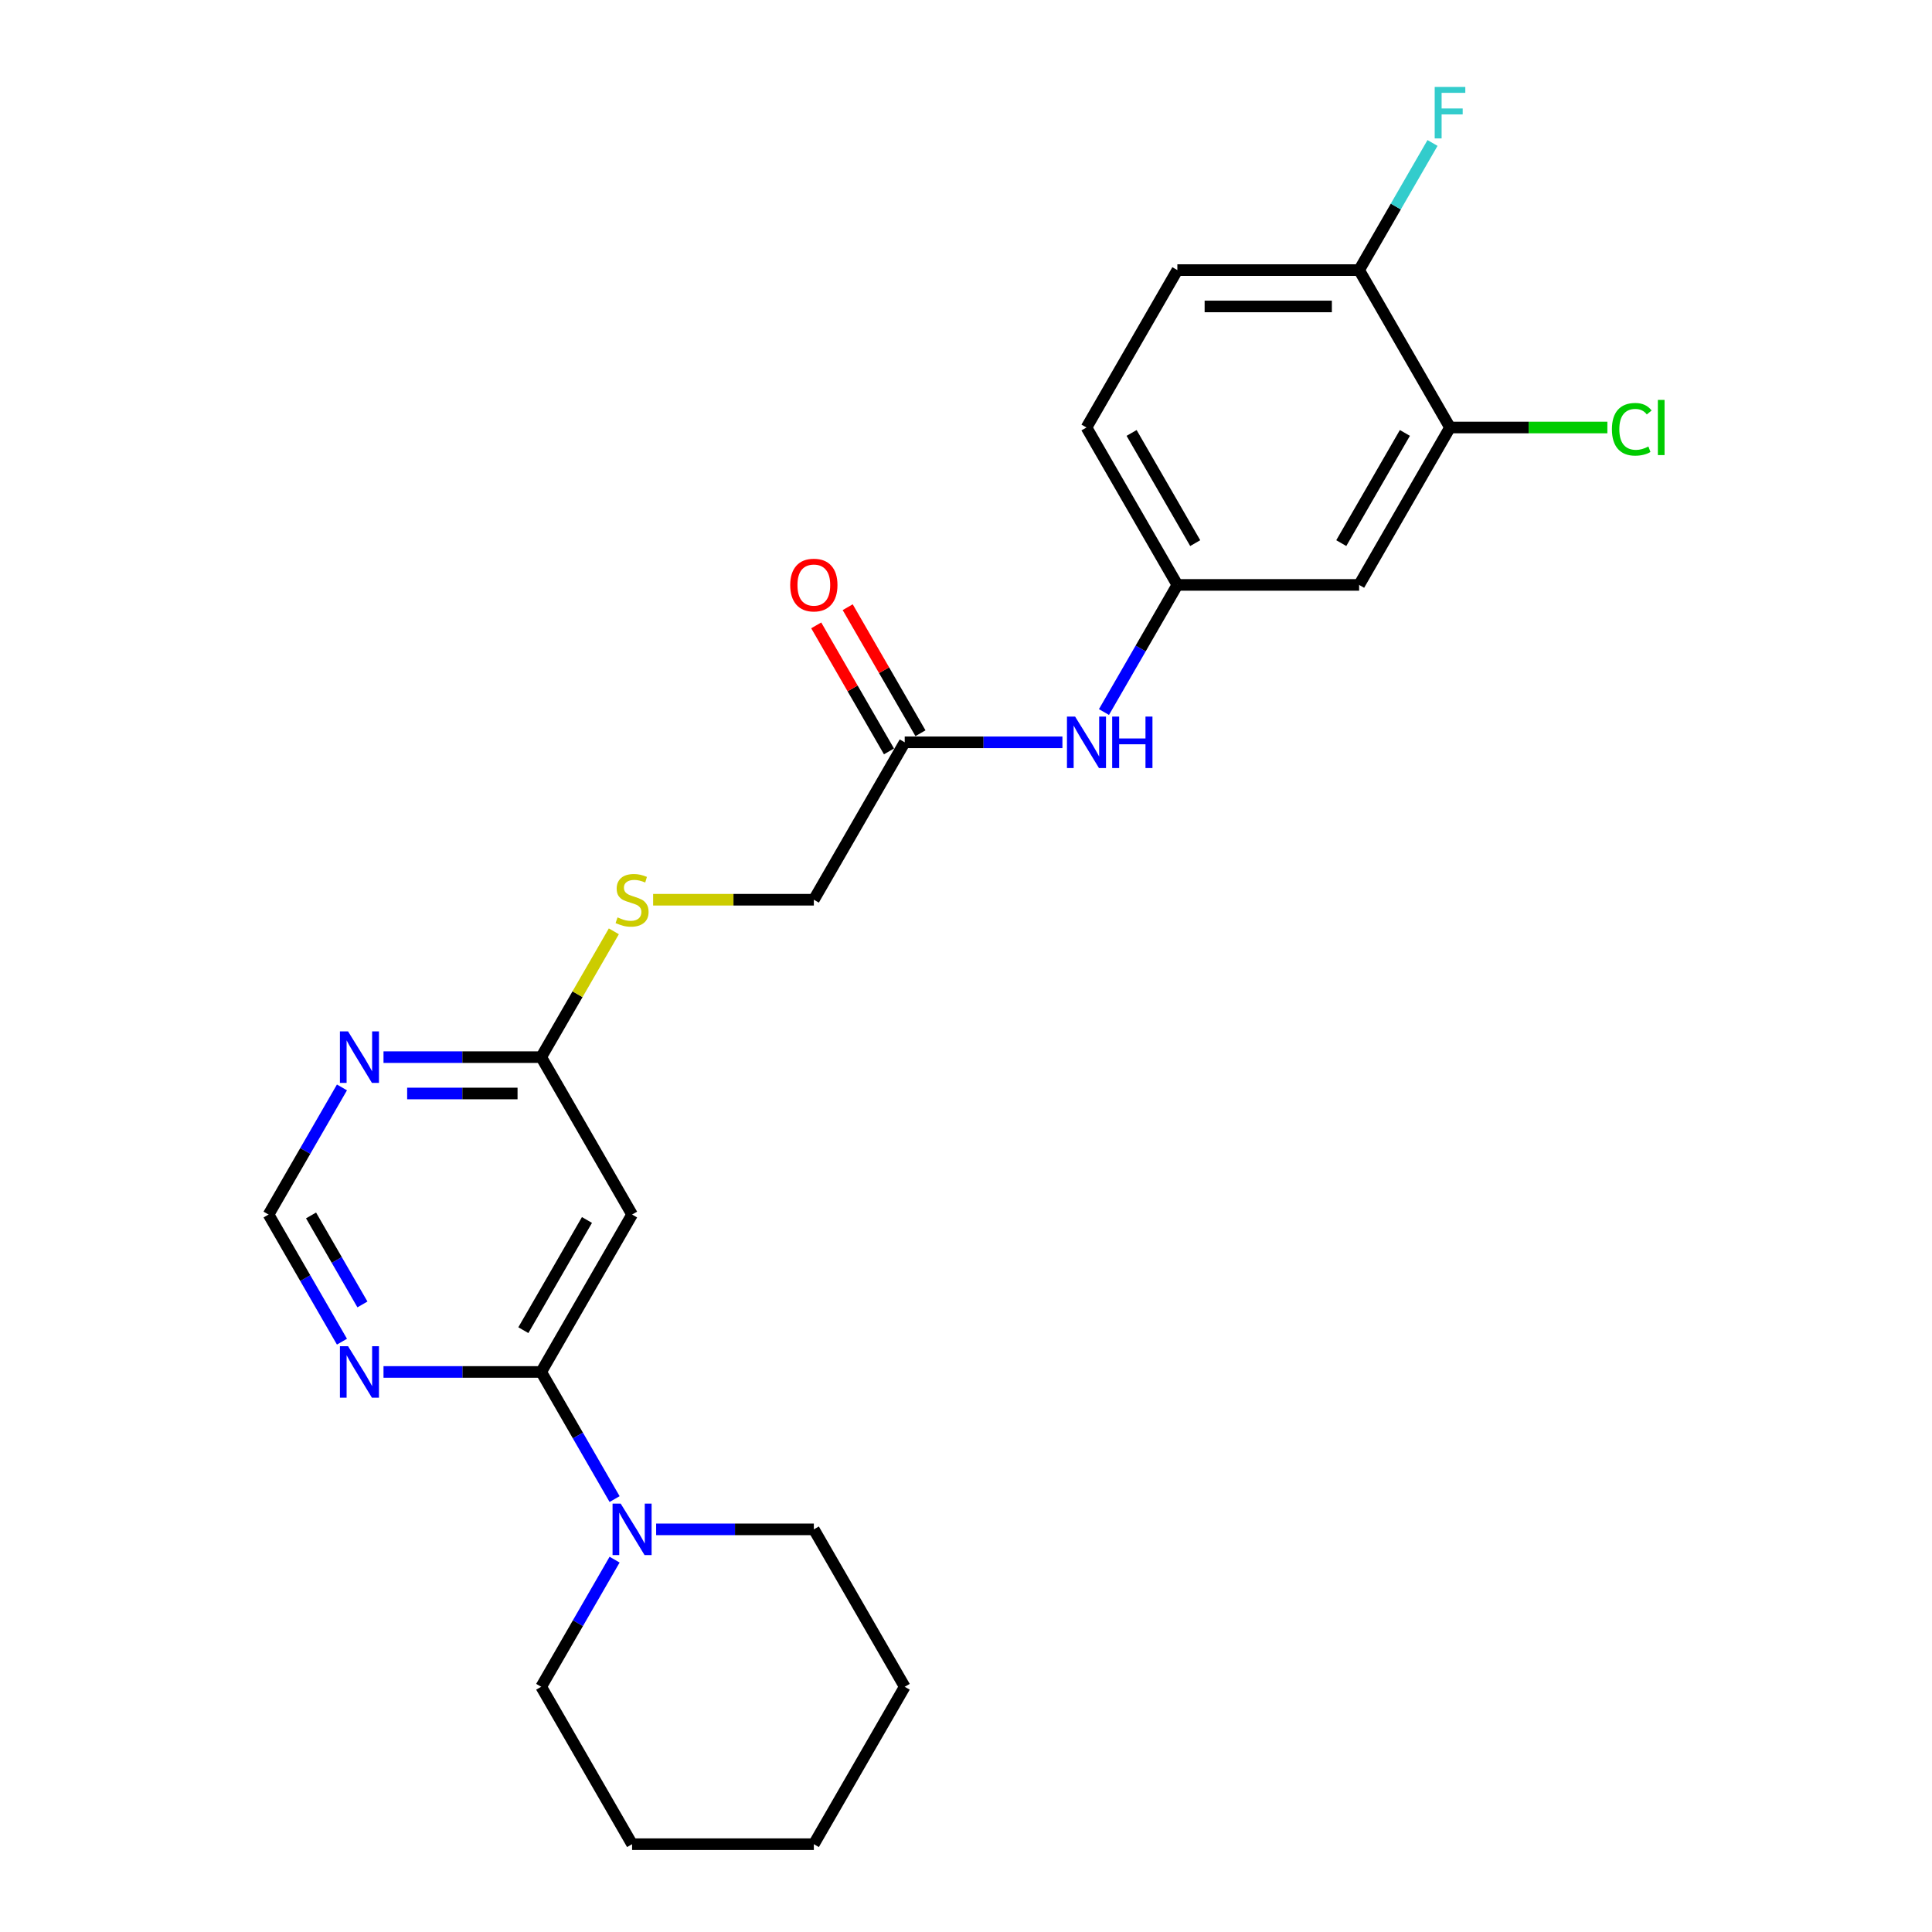 <?xml version='1.0' encoding='iso-8859-1'?>
<svg version='1.1' baseProfile='full'
              xmlns='http://www.w3.org/2000/svg'
                      xmlns:rdkit='http://www.rdkit.org/xml'
                      xmlns:xlink='http://www.w3.org/1999/xlink'
                  xml:space='preserve'
width='1000px' height='1000px' viewBox='0 0 1000 1000'>
<!-- END OF HEADER -->
<rect style='opacity:1.0;fill:#FFFFFF;stroke:none' width='1000' height='1000' x='0' y='0'> </rect>
<path class='bond-0' d='M 280.124,710.122 L 327.164,628.647' style='fill:none;fill-rule:evenodd;stroke:#000000;stroke-width:6px;stroke-linecap:butt;stroke-linejoin:miter;stroke-opacity:1' />
<path class='bond-0' d='M 270.885,688.493 L 303.813,631.46' style='fill:none;fill-rule:evenodd;stroke:#000000;stroke-width:6px;stroke-linecap:butt;stroke-linejoin:miter;stroke-opacity:1' />
<path class='bond-1' d='M 280.124,710.122 L 299.12,743.022' style='fill:none;fill-rule:evenodd;stroke:#000000;stroke-width:6px;stroke-linecap:butt;stroke-linejoin:miter;stroke-opacity:1' />
<path class='bond-1' d='M 299.12,743.022 L 318.115,775.923' style='fill:none;fill-rule:evenodd;stroke:#0000FF;stroke-width:6px;stroke-linecap:butt;stroke-linejoin:miter;stroke-opacity:1' />
<path class='bond-2' d='M 280.124,710.122 L 239.313,710.122' style='fill:none;fill-rule:evenodd;stroke:#000000;stroke-width:6px;stroke-linecap:butt;stroke-linejoin:miter;stroke-opacity:1' />
<path class='bond-2' d='M 239.313,710.122 L 198.502,710.122' style='fill:none;fill-rule:evenodd;stroke:#0000FF;stroke-width:6px;stroke-linecap:butt;stroke-linejoin:miter;stroke-opacity:1' />
<path class='bond-4' d='M 327.164,628.647 L 280.124,547.172' style='fill:none;fill-rule:evenodd;stroke:#000000;stroke-width:6px;stroke-linecap:butt;stroke-linejoin:miter;stroke-opacity:1' />
<path class='bond-19' d='M 318.115,807.27 L 299.12,840.17' style='fill:none;fill-rule:evenodd;stroke:#0000FF;stroke-width:6px;stroke-linecap:butt;stroke-linejoin:miter;stroke-opacity:1' />
<path class='bond-19' d='M 299.12,840.17 L 280.124,873.071' style='fill:none;fill-rule:evenodd;stroke:#000000;stroke-width:6px;stroke-linecap:butt;stroke-linejoin:miter;stroke-opacity:1' />
<path class='bond-20' d='M 339.62,791.596 L 380.431,791.596' style='fill:none;fill-rule:evenodd;stroke:#0000FF;stroke-width:6px;stroke-linecap:butt;stroke-linejoin:miter;stroke-opacity:1' />
<path class='bond-20' d='M 380.431,791.596 L 421.243,791.596' style='fill:none;fill-rule:evenodd;stroke:#000000;stroke-width:6px;stroke-linecap:butt;stroke-linejoin:miter;stroke-opacity:1' />
<path class='bond-8' d='M 176.996,694.448 L 158.001,661.548' style='fill:none;fill-rule:evenodd;stroke:#0000FF;stroke-width:6px;stroke-linecap:butt;stroke-linejoin:miter;stroke-opacity:1' />
<path class='bond-8' d='M 158.001,661.548 L 139.006,628.647' style='fill:none;fill-rule:evenodd;stroke:#000000;stroke-width:6px;stroke-linecap:butt;stroke-linejoin:miter;stroke-opacity:1' />
<path class='bond-8' d='M 187.593,675.17 L 174.296,652.14' style='fill:none;fill-rule:evenodd;stroke:#0000FF;stroke-width:6px;stroke-linecap:butt;stroke-linejoin:miter;stroke-opacity:1' />
<path class='bond-8' d='M 174.296,652.14 L 161,629.109' style='fill:none;fill-rule:evenodd;stroke:#000000;stroke-width:6px;stroke-linecap:butt;stroke-linejoin:miter;stroke-opacity:1' />
<path class='bond-3' d='M 176.996,562.846 L 158.001,595.746' style='fill:none;fill-rule:evenodd;stroke:#0000FF;stroke-width:6px;stroke-linecap:butt;stroke-linejoin:miter;stroke-opacity:1' />
<path class='bond-3' d='M 158.001,595.746 L 139.006,628.647' style='fill:none;fill-rule:evenodd;stroke:#000000;stroke-width:6px;stroke-linecap:butt;stroke-linejoin:miter;stroke-opacity:1' />
<path class='bond-24' d='M 198.502,547.172 L 239.313,547.172' style='fill:none;fill-rule:evenodd;stroke:#0000FF;stroke-width:6px;stroke-linecap:butt;stroke-linejoin:miter;stroke-opacity:1' />
<path class='bond-24' d='M 239.313,547.172 L 280.124,547.172' style='fill:none;fill-rule:evenodd;stroke:#000000;stroke-width:6px;stroke-linecap:butt;stroke-linejoin:miter;stroke-opacity:1' />
<path class='bond-24' d='M 210.745,565.988 L 239.313,565.988' style='fill:none;fill-rule:evenodd;stroke:#0000FF;stroke-width:6px;stroke-linecap:butt;stroke-linejoin:miter;stroke-opacity:1' />
<path class='bond-24' d='M 239.313,565.988 L 267.881,565.988' style='fill:none;fill-rule:evenodd;stroke:#000000;stroke-width:6px;stroke-linecap:butt;stroke-linejoin:miter;stroke-opacity:1' />
<path class='bond-12' d='M 280.124,547.172 L 298.924,514.611' style='fill:none;fill-rule:evenodd;stroke:#000000;stroke-width:6px;stroke-linecap:butt;stroke-linejoin:miter;stroke-opacity:1' />
<path class='bond-12' d='M 298.924,514.611 L 317.724,482.049' style='fill:none;fill-rule:evenodd;stroke:#CCCC00;stroke-width:6px;stroke-linecap:butt;stroke-linejoin:miter;stroke-opacity:1' />
<path class='bond-5' d='M 750.518,221.274 L 703.479,302.749' style='fill:none;fill-rule:evenodd;stroke:#000000;stroke-width:6px;stroke-linecap:butt;stroke-linejoin:miter;stroke-opacity:1' />
<path class='bond-5' d='M 727.167,224.087 L 694.24,281.119' style='fill:none;fill-rule:evenodd;stroke:#000000;stroke-width:6px;stroke-linecap:butt;stroke-linejoin:miter;stroke-opacity:1' />
<path class='bond-16' d='M 750.518,221.274 L 791.245,221.274' style='fill:none;fill-rule:evenodd;stroke:#000000;stroke-width:6px;stroke-linecap:butt;stroke-linejoin:miter;stroke-opacity:1' />
<path class='bond-16' d='M 791.245,221.274 L 831.972,221.274' style='fill:none;fill-rule:evenodd;stroke:#00CC00;stroke-width:6px;stroke-linecap:butt;stroke-linejoin:miter;stroke-opacity:1' />
<path class='bond-26' d='M 750.518,221.274 L 703.479,139.799' style='fill:none;fill-rule:evenodd;stroke:#000000;stroke-width:6px;stroke-linecap:butt;stroke-linejoin:miter;stroke-opacity:1' />
<path class='bond-6' d='M 703.479,302.749 L 609.4,302.749' style='fill:none;fill-rule:evenodd;stroke:#000000;stroke-width:6px;stroke-linecap:butt;stroke-linejoin:miter;stroke-opacity:1' />
<path class='bond-7' d='M 468.282,384.223 L 421.243,465.698' style='fill:none;fill-rule:evenodd;stroke:#000000;stroke-width:6px;stroke-linecap:butt;stroke-linejoin:miter;stroke-opacity:1' />
<path class='bond-9' d='M 468.282,384.223 L 509.093,384.223' style='fill:none;fill-rule:evenodd;stroke:#000000;stroke-width:6px;stroke-linecap:butt;stroke-linejoin:miter;stroke-opacity:1' />
<path class='bond-9' d='M 509.093,384.223 L 549.905,384.223' style='fill:none;fill-rule:evenodd;stroke:#0000FF;stroke-width:6px;stroke-linecap:butt;stroke-linejoin:miter;stroke-opacity:1' />
<path class='bond-13' d='M 476.429,379.519 L 457.597,346.901' style='fill:none;fill-rule:evenodd;stroke:#000000;stroke-width:6px;stroke-linecap:butt;stroke-linejoin:miter;stroke-opacity:1' />
<path class='bond-13' d='M 457.597,346.901 L 438.765,314.283' style='fill:none;fill-rule:evenodd;stroke:#FF0000;stroke-width:6px;stroke-linecap:butt;stroke-linejoin:miter;stroke-opacity:1' />
<path class='bond-13' d='M 460.134,388.927 L 441.302,356.309' style='fill:none;fill-rule:evenodd;stroke:#000000;stroke-width:6px;stroke-linecap:butt;stroke-linejoin:miter;stroke-opacity:1' />
<path class='bond-13' d='M 441.302,356.309 L 422.47,323.69' style='fill:none;fill-rule:evenodd;stroke:#FF0000;stroke-width:6px;stroke-linecap:butt;stroke-linejoin:miter;stroke-opacity:1' />
<path class='bond-10' d='M 571.41,368.55 L 590.405,335.649' style='fill:none;fill-rule:evenodd;stroke:#0000FF;stroke-width:6px;stroke-linecap:butt;stroke-linejoin:miter;stroke-opacity:1' />
<path class='bond-10' d='M 590.405,335.649 L 609.4,302.749' style='fill:none;fill-rule:evenodd;stroke:#000000;stroke-width:6px;stroke-linecap:butt;stroke-linejoin:miter;stroke-opacity:1' />
<path class='bond-17' d='M 609.4,302.749 L 562.361,221.274' style='fill:none;fill-rule:evenodd;stroke:#000000;stroke-width:6px;stroke-linecap:butt;stroke-linejoin:miter;stroke-opacity:1' />
<path class='bond-17' d='M 618.639,281.119 L 585.712,224.087' style='fill:none;fill-rule:evenodd;stroke:#000000;stroke-width:6px;stroke-linecap:butt;stroke-linejoin:miter;stroke-opacity:1' />
<path class='bond-11' d='M 703.479,139.799 L 609.4,139.799' style='fill:none;fill-rule:evenodd;stroke:#000000;stroke-width:6px;stroke-linecap:butt;stroke-linejoin:miter;stroke-opacity:1' />
<path class='bond-11' d='M 689.367,158.615 L 623.512,158.615' style='fill:none;fill-rule:evenodd;stroke:#000000;stroke-width:6px;stroke-linecap:butt;stroke-linejoin:miter;stroke-opacity:1' />
<path class='bond-18' d='M 703.479,139.799 L 722.474,106.899' style='fill:none;fill-rule:evenodd;stroke:#000000;stroke-width:6px;stroke-linecap:butt;stroke-linejoin:miter;stroke-opacity:1' />
<path class='bond-18' d='M 722.474,106.899 L 741.469,73.998' style='fill:none;fill-rule:evenodd;stroke:#33CCCC;stroke-width:6px;stroke-linecap:butt;stroke-linejoin:miter;stroke-opacity:1' />
<path class='bond-15' d='M 338.058,465.698 L 379.65,465.698' style='fill:none;fill-rule:evenodd;stroke:#CCCC00;stroke-width:6px;stroke-linecap:butt;stroke-linejoin:miter;stroke-opacity:1' />
<path class='bond-15' d='M 379.65,465.698 L 421.243,465.698' style='fill:none;fill-rule:evenodd;stroke:#000000;stroke-width:6px;stroke-linecap:butt;stroke-linejoin:miter;stroke-opacity:1' />
<path class='bond-14' d='M 609.4,139.799 L 562.361,221.274' style='fill:none;fill-rule:evenodd;stroke:#000000;stroke-width:6px;stroke-linecap:butt;stroke-linejoin:miter;stroke-opacity:1' />
<path class='bond-21' d='M 280.124,873.071 L 327.164,954.545' style='fill:none;fill-rule:evenodd;stroke:#000000;stroke-width:6px;stroke-linecap:butt;stroke-linejoin:miter;stroke-opacity:1' />
<path class='bond-22' d='M 421.243,791.596 L 468.282,873.071' style='fill:none;fill-rule:evenodd;stroke:#000000;stroke-width:6px;stroke-linecap:butt;stroke-linejoin:miter;stroke-opacity:1' />
<path class='bond-25' d='M 327.164,954.545 L 421.243,954.545' style='fill:none;fill-rule:evenodd;stroke:#000000;stroke-width:6px;stroke-linecap:butt;stroke-linejoin:miter;stroke-opacity:1' />
<path class='bond-23' d='M 468.282,873.071 L 421.243,954.545' style='fill:none;fill-rule:evenodd;stroke:#000000;stroke-width:6px;stroke-linecap:butt;stroke-linejoin:miter;stroke-opacity:1' />
<path  class='atom-2' d='M 321.274 778.275
L 330.005 792.386
Q 330.87 793.779, 332.263 796.3
Q 333.655 798.821, 333.73 798.972
L 333.73 778.275
L 337.268 778.275
L 337.268 804.918
L 333.618 804.918
L 324.247 789.489
Q 323.156 787.683, 321.989 785.613
Q 320.86 783.543, 320.522 782.903
L 320.522 804.918
L 317.06 804.918
L 317.06 778.275
L 321.274 778.275
' fill='#0000FF'/>
<path  class='atom-3' d='M 180.156 696.8
L 188.887 710.912
Q 189.752 712.304, 191.145 714.826
Q 192.537 717.347, 192.612 717.497
L 192.612 696.8
L 196.15 696.8
L 196.15 723.443
L 192.499 723.443
L 183.129 708.014
Q 182.038 706.208, 180.871 704.138
Q 179.742 702.068, 179.404 701.429
L 179.404 723.443
L 175.942 723.443
L 175.942 696.8
L 180.156 696.8
' fill='#0000FF'/>
<path  class='atom-4' d='M 180.156 533.851
L 188.887 547.963
Q 189.752 549.355, 191.145 551.876
Q 192.537 554.398, 192.612 554.548
L 192.612 533.851
L 196.15 533.851
L 196.15 560.494
L 192.499 560.494
L 183.129 545.065
Q 182.038 543.259, 180.871 541.189
Q 179.742 539.119, 179.404 538.48
L 179.404 560.494
L 175.942 560.494
L 175.942 533.851
L 180.156 533.851
' fill='#0000FF'/>
<path  class='atom-10' d='M 556.471 370.902
L 565.202 385.013
Q 566.067 386.406, 567.46 388.927
Q 568.852 391.448, 568.927 391.599
L 568.927 370.902
L 572.465 370.902
L 572.465 397.545
L 568.815 397.545
L 559.444 382.116
Q 558.353 380.309, 557.186 378.24
Q 556.057 376.17, 555.719 375.53
L 555.719 397.545
L 552.257 397.545
L 552.257 370.902
L 556.471 370.902
' fill='#0000FF'/>
<path  class='atom-10' d='M 575.663 370.902
L 579.276 370.902
L 579.276 382.229
L 592.899 382.229
L 592.899 370.902
L 596.511 370.902
L 596.511 397.545
L 592.899 397.545
L 592.899 385.239
L 579.276 385.239
L 579.276 397.545
L 575.663 397.545
L 575.663 370.902
' fill='#0000FF'/>
<path  class='atom-13' d='M 319.637 474.842
Q 319.939 474.955, 321.18 475.482
Q 322.422 476.009, 323.777 476.348
Q 325.169 476.649, 326.524 476.649
Q 329.045 476.649, 330.513 475.444
Q 331.981 474.203, 331.981 472.058
Q 331.981 470.59, 331.228 469.687
Q 330.513 468.784, 329.384 468.294
Q 328.255 467.805, 326.373 467.241
Q 324.003 466.526, 322.573 465.848
Q 321.18 465.171, 320.164 463.741
Q 319.186 462.311, 319.186 459.903
Q 319.186 456.553, 321.444 454.484
Q 323.739 452.414, 328.255 452.414
Q 331.341 452.414, 334.841 453.881
L 333.975 456.779
Q 330.776 455.462, 328.368 455.462
Q 325.771 455.462, 324.341 456.553
Q 322.911 457.607, 322.949 459.451
Q 322.949 460.881, 323.664 461.746
Q 324.417 462.612, 325.47 463.101
Q 326.562 463.59, 328.368 464.155
Q 330.776 464.908, 332.206 465.66
Q 333.636 466.413, 334.652 467.956
Q 335.706 469.461, 335.706 472.058
Q 335.706 475.745, 333.222 477.74
Q 330.776 479.697, 326.675 479.697
Q 324.304 479.697, 322.497 479.17
Q 320.729 478.681, 318.621 477.815
L 319.637 474.842
' fill='#CCCC00'/>
<path  class='atom-14' d='M 409.012 302.824
Q 409.012 296.426, 412.173 292.851
Q 415.334 289.276, 421.243 289.276
Q 427.151 289.276, 430.312 292.851
Q 433.473 296.426, 433.473 302.824
Q 433.473 309.296, 430.274 312.984
Q 427.075 316.635, 421.243 316.635
Q 415.372 316.635, 412.173 312.984
Q 409.012 309.334, 409.012 302.824
M 421.243 313.624
Q 425.307 313.624, 427.489 310.915
Q 429.71 308.167, 429.71 302.824
Q 429.71 297.593, 427.489 294.959
Q 425.307 292.287, 421.243 292.287
Q 417.178 292.287, 414.958 294.921
Q 412.775 297.555, 412.775 302.824
Q 412.775 308.205, 414.958 310.915
Q 417.178 313.624, 421.243 313.624
' fill='#FF0000'/>
<path  class='atom-17' d='M 834.324 222.196
Q 834.324 215.573, 837.409 212.111
Q 840.533 208.611, 846.441 208.611
Q 851.935 208.611, 854.87 212.487
L 852.387 214.519
Q 850.242 211.697, 846.441 211.697
Q 842.414 211.697, 840.269 214.406
Q 838.162 217.078, 838.162 222.196
Q 838.162 227.464, 840.345 230.174
Q 842.565 232.883, 846.855 232.883
Q 849.79 232.883, 853.215 231.115
L 854.268 233.937
Q 852.876 234.84, 850.769 235.367
Q 848.661 235.894, 846.328 235.894
Q 840.533 235.894, 837.409 232.356
Q 834.324 228.819, 834.324 222.196
' fill='#00CC00'/>
<path  class='atom-17' d='M 858.107 206.993
L 861.569 206.993
L 861.569 235.555
L 858.107 235.555
L 858.107 206.993
' fill='#00CC00'/>
<path  class='atom-19' d='M 742.597 45.003
L 758.44 45.003
L 758.44 48.051
L 746.172 48.051
L 746.172 56.142
L 757.085 56.142
L 757.085 59.228
L 746.172 59.228
L 746.172 71.646
L 742.597 71.646
L 742.597 45.003
' fill='#33CCCC'/>
</svg>
